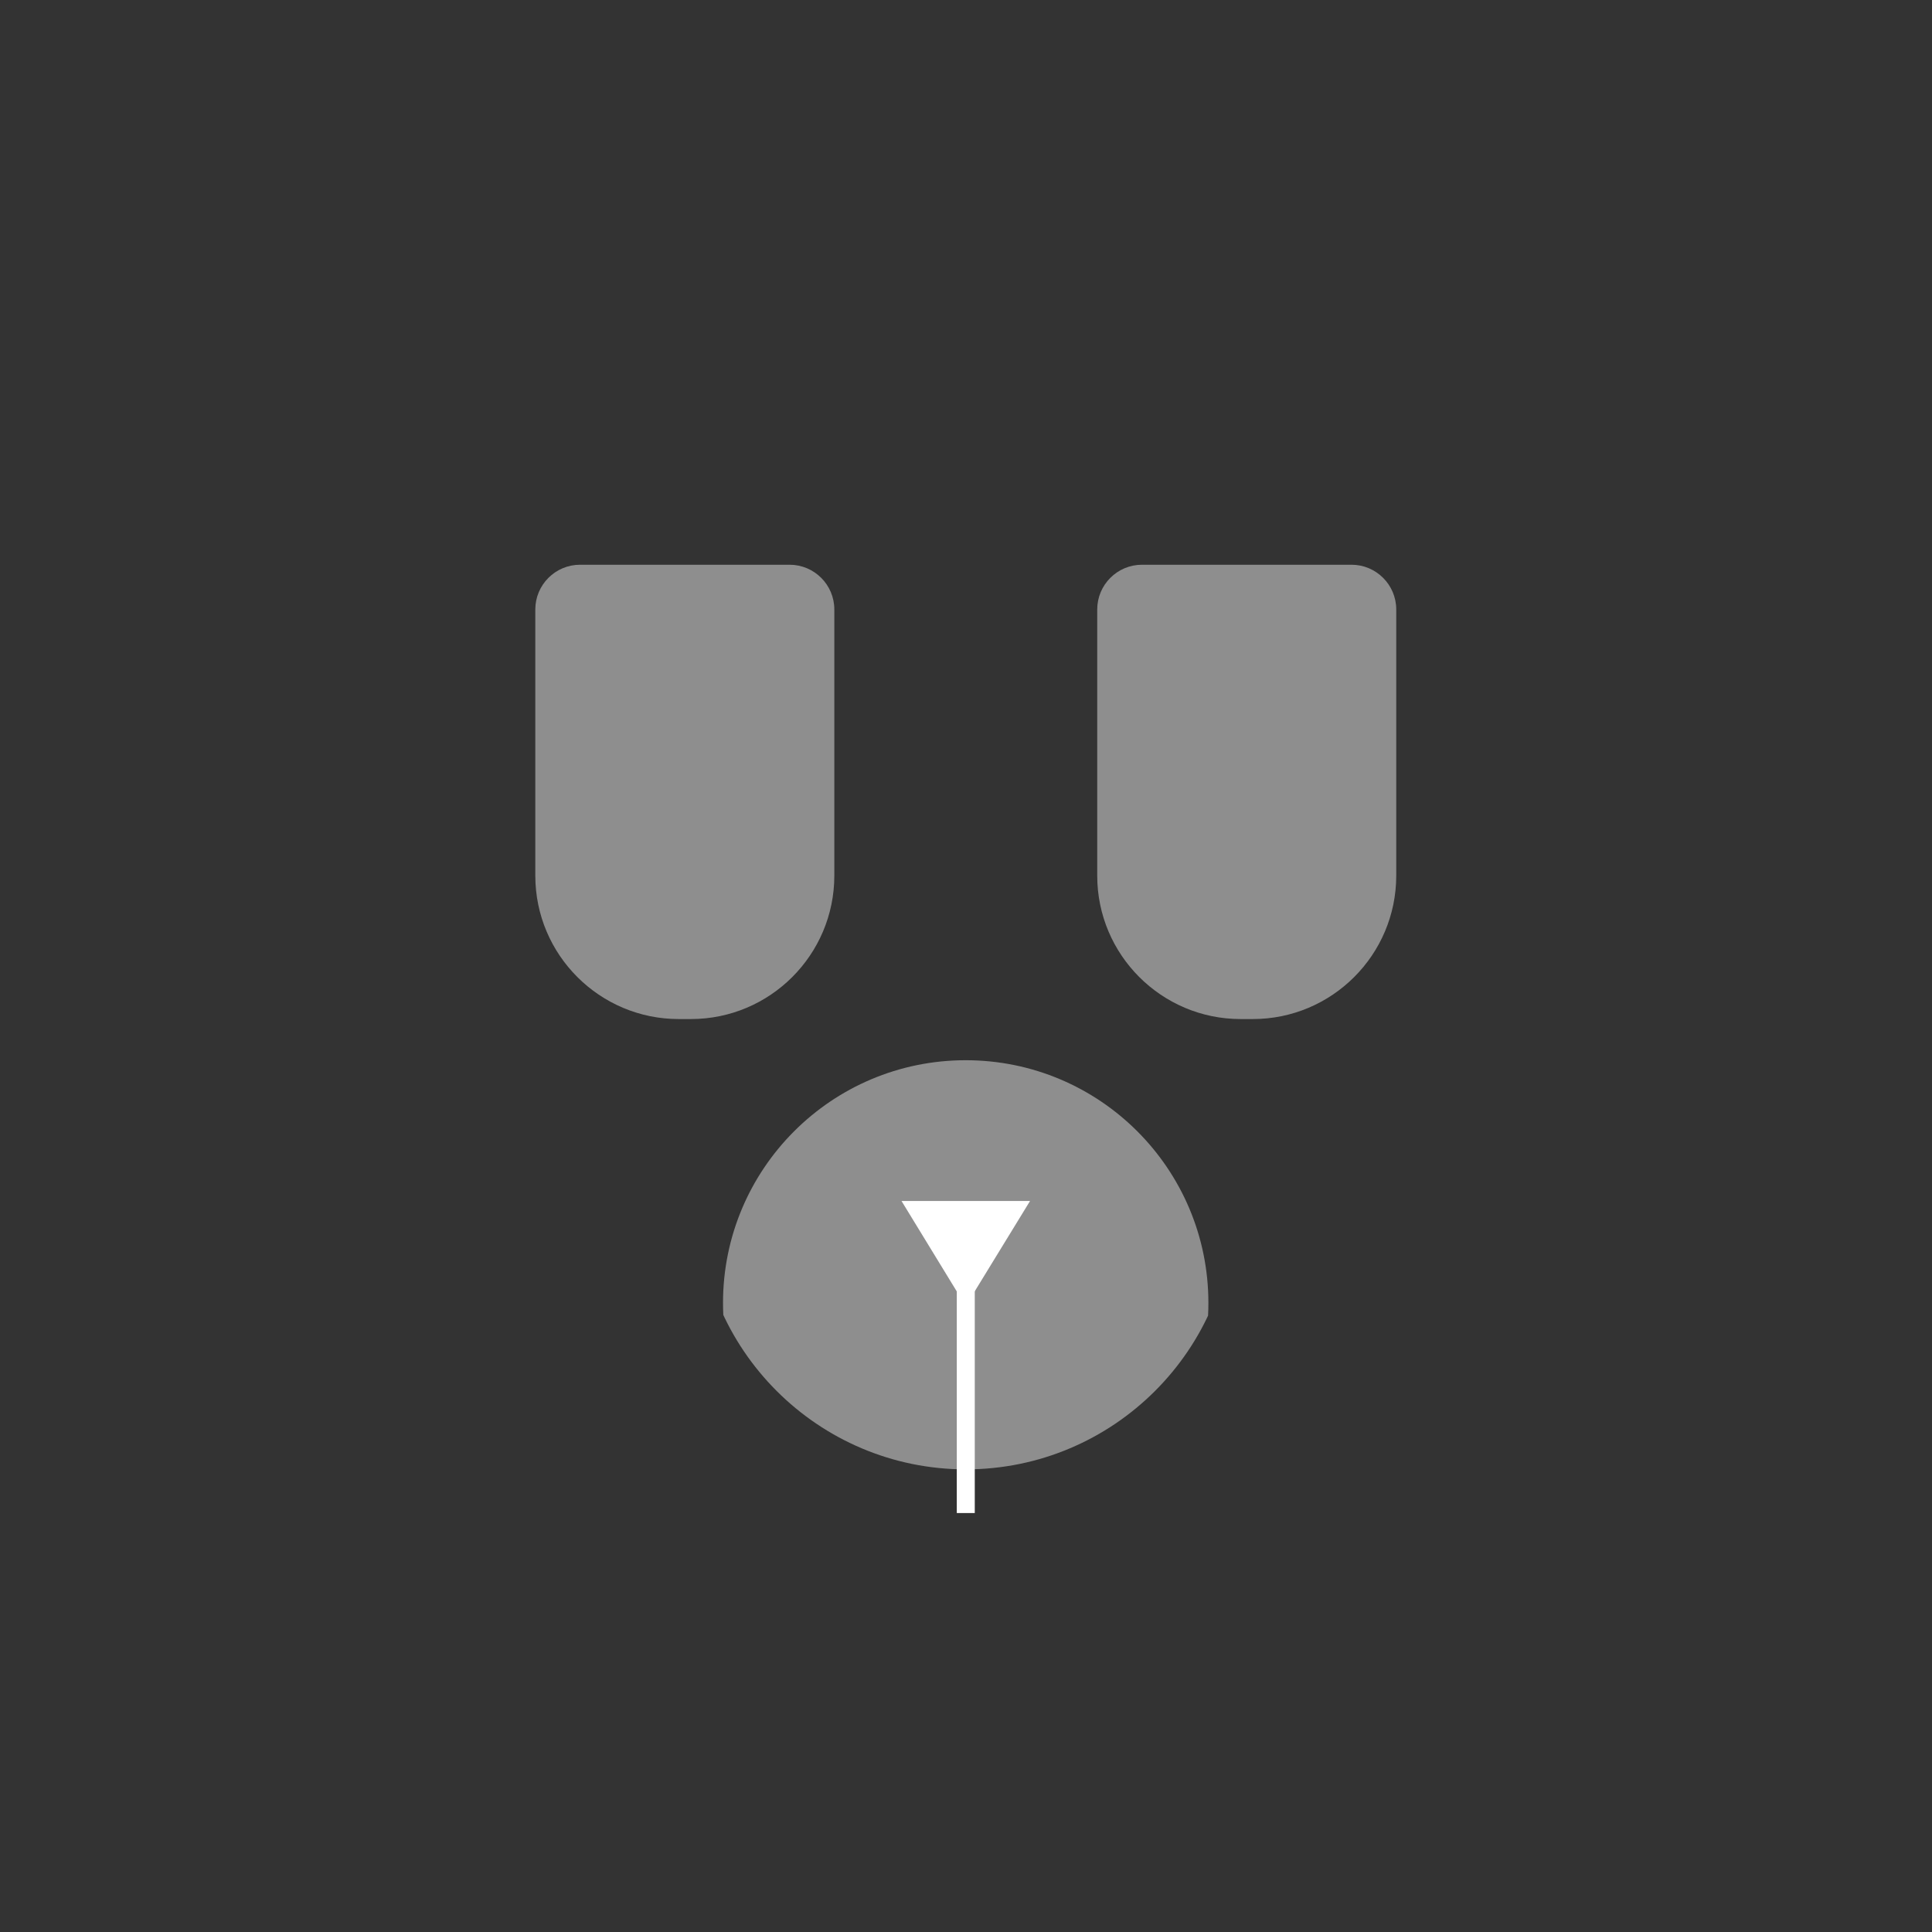 <?xml version="1.0" encoding="UTF-8"?>
<svg id="_レイヤー_2" data-name="レイヤー 2" xmlns="http://www.w3.org/2000/svg" xmlns:xlink="http://www.w3.org/1999/xlink" viewBox="0 0 130 130">
  <rect x="0" y="0" width="130" height="130" fill="#333333" stroke="none"/>
  <defs>
    <style>
      .cls-1 {
        fill: none;
      }

      .cls-2 {
        clip-path: url(#clippath);
      }

      .cls-3 {
        fill: #fff;
      }

      .cls-4 {
        fill: #8e8e8e;
      }

      .cls-5 {
        clip-path: url(#clippath-1);
      }
    </style>
    <clipPath id="clippath">
      <rect class="cls-1" width="130" height="130"/>
    </clipPath>
    <clipPath id="clippath-1">
      <circle class="cls-1" cx="64.98" cy="87.67" r="16.33"/>
    </clipPath>
  </defs>
  <g id="_レイヤー_1-2" data-name="レイヤー 1">
    <g class="cls-2">
      <g>
        <g class="cls-5">
          <path class="cls-4" d="M46.97,60.75h36.03v20.11c0,9.94-8.07,18.01-18.01,18.01h0c-9.94,0-18.01-8.07-18.01-18.01v-20.11h0Z"/>
          <polyline class="cls-3" points="69.31 80.81 64.98 87.88 60.66 80.81"/>
          <rect class="cls-3" x="64.38" y="84.21" width="1.21" height="17.6"/>
          <path class="cls-4" d="M69.17,65.35h-22.2v-13.03c0-2.09,2.36-3.31,4.07-2.1l5.24,3.71c.5,.35,.97,.73,1.42,1.14l11.47,10.28Z"/>
          <path class="cls-4" d="M60.79,65.35h22.2s0-13.03,0-13.03c0-2.09-2.36-3.31-4.07-2.1l-5.24,3.71c-.5,.35-.97,.73-1.42,1.14l-11.47,10.28Z"/>
        </g>
        <path class="cls-4" d="M39.05,38h14.08c1.66,0,3.01,1.35,3.01,3.01v17.91c0,5.32-4.32,9.65-9.65,9.65h-.82c-5.32,0-9.65-4.32-9.65-9.65v-17.91c0-1.66,1.35-3.01,3.01-3.01Z"/>
        <path class="cls-4" d="M76.86,38h14.08c1.66,0,3.01,1.35,3.01,3.01v17.91c0,5.32-4.32,9.65-9.65,9.65h-.82c-5.32,0-9.65-4.32-9.65-9.65v-17.91c0-1.66,1.35-3.01,3.01-3.01Z"/>
      </g>
    </g>
  </g>
</svg>
